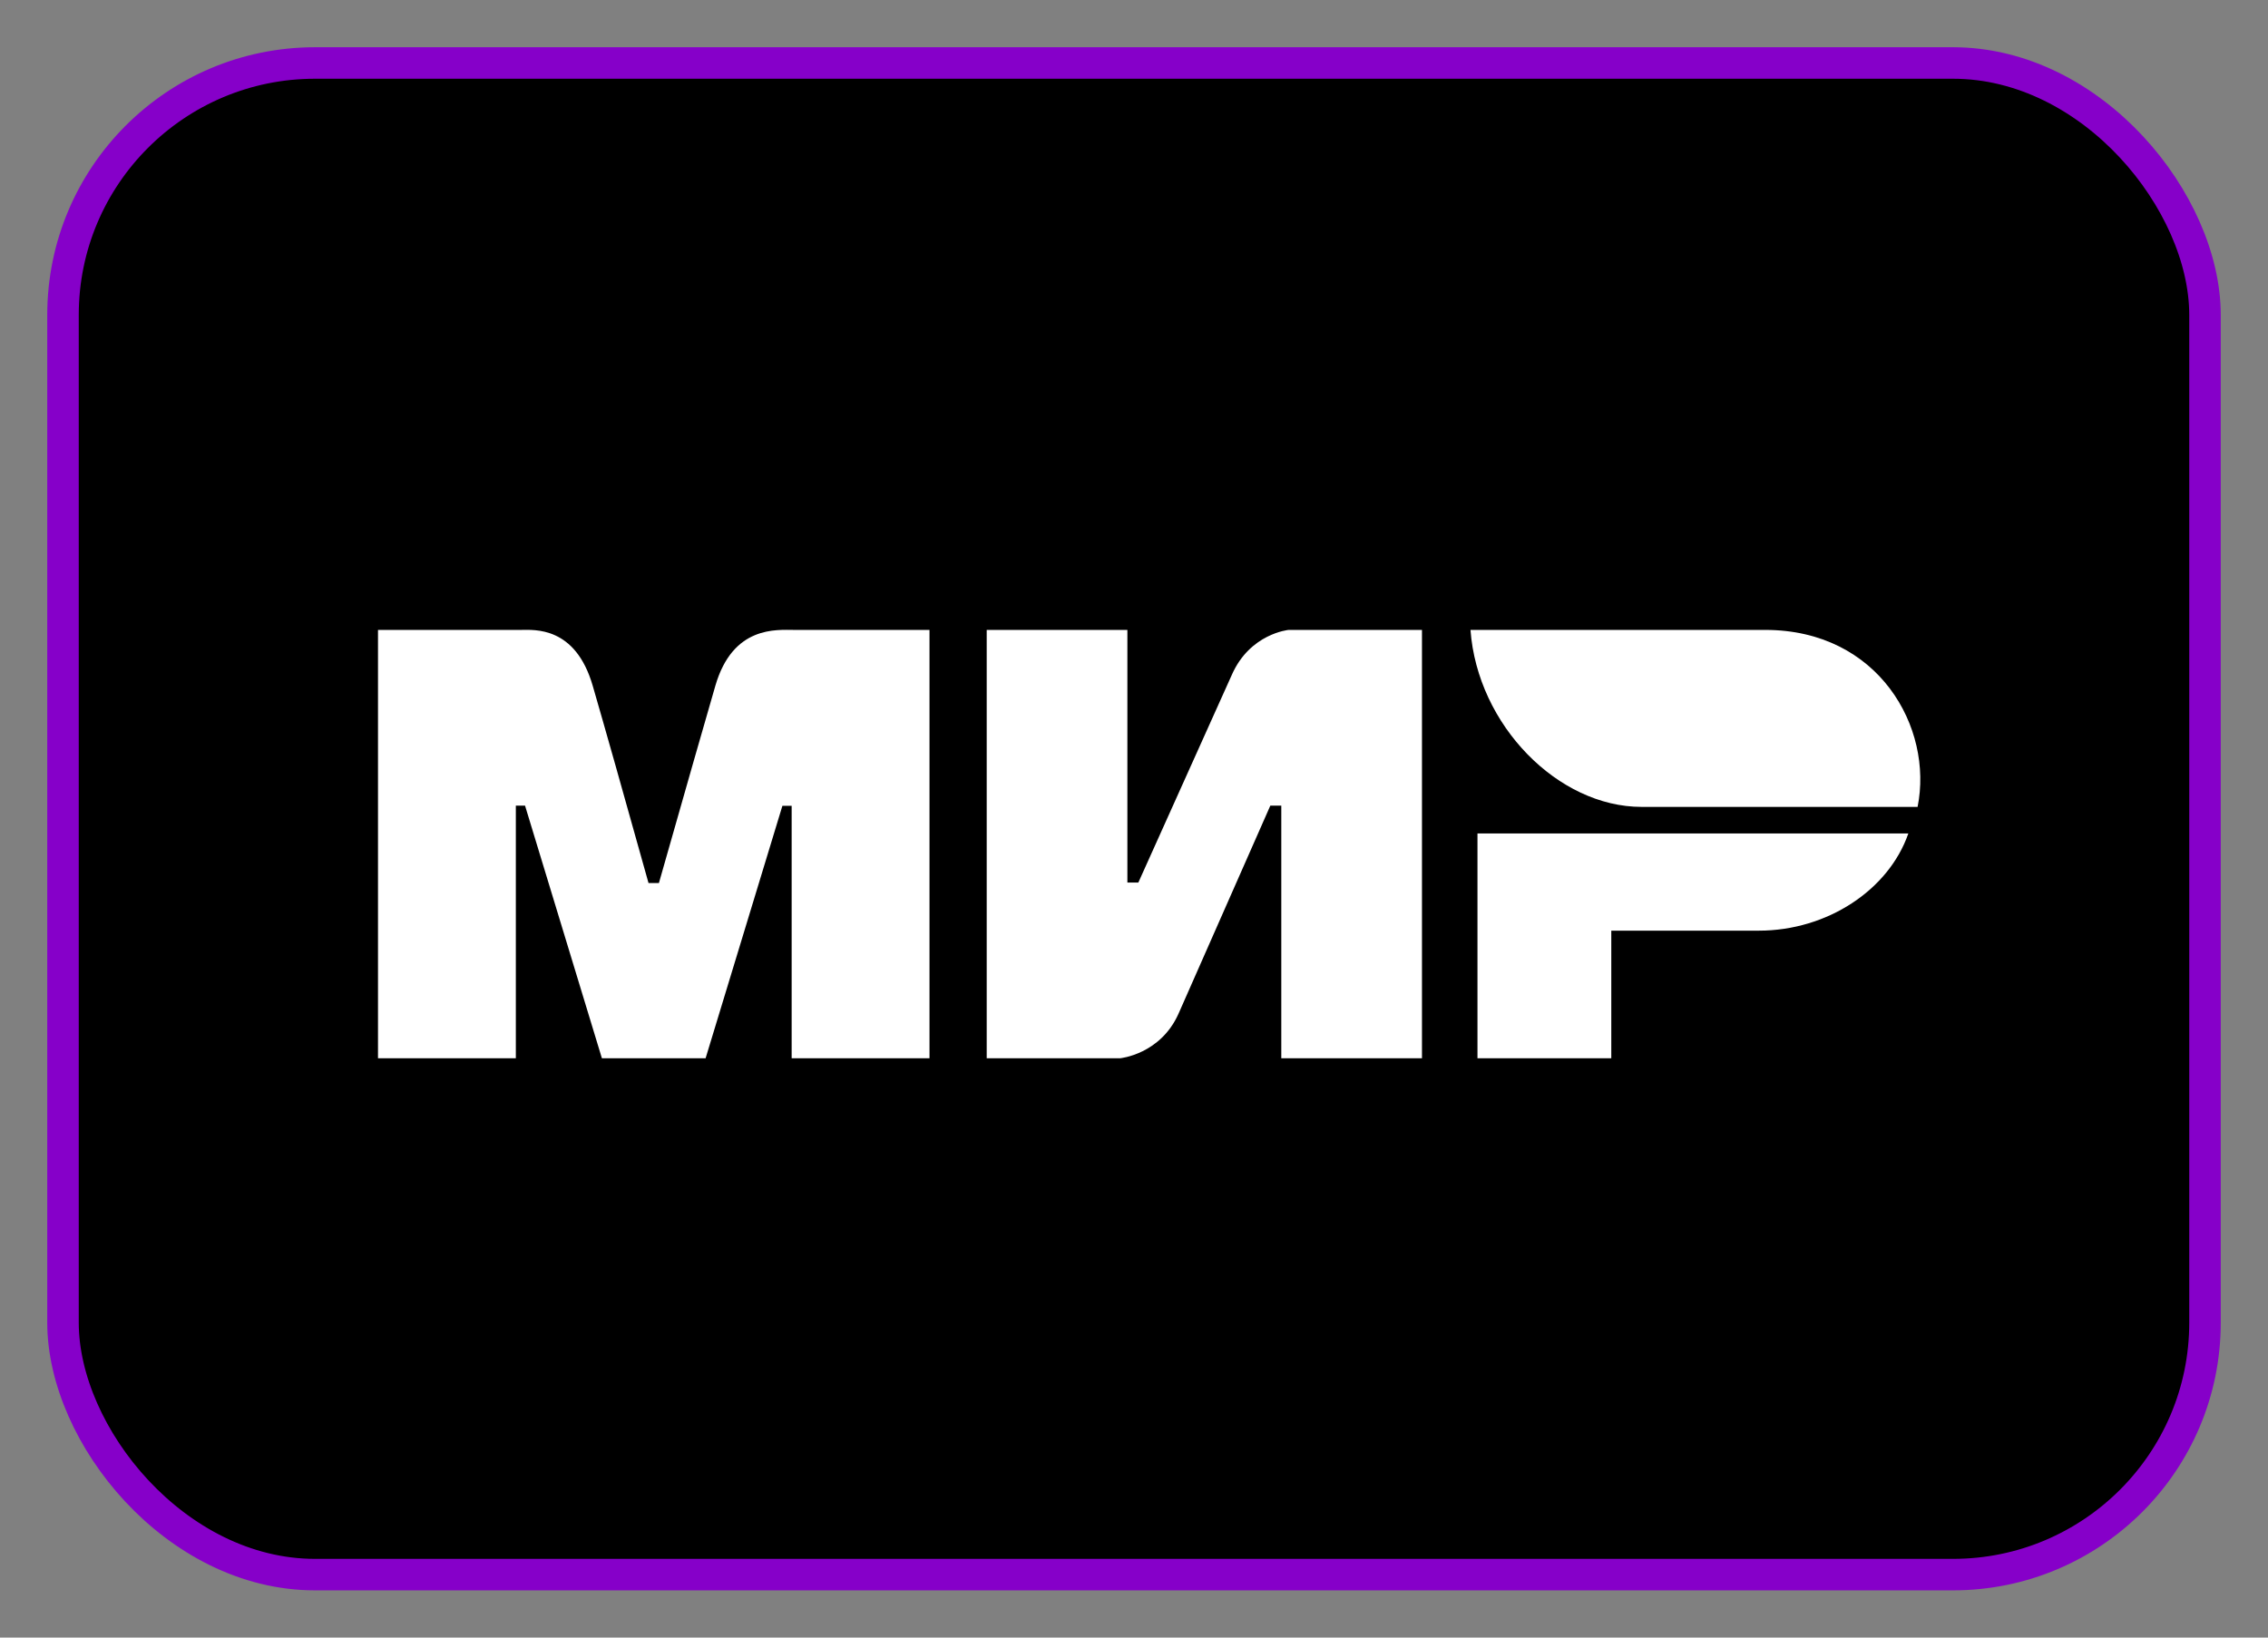 <?xml version="1.0" encoding="UTF-8"?> <svg xmlns="http://www.w3.org/2000/svg" width="36" height="26" viewBox="0 0 36 26" fill="none"><rect x="0" y="0" width="36" height="26" fill="#808080" stroke="none"/> <rect x="1" y="1" width="34" height="24" rx="4" fill="black"></rect> <path fill-rule="evenodd" clip-rule="evenodd" d="M8.264 10.001C8.483 10 9.133 9.94 9.408 10.887C9.593 11.524 9.889 12.569 10.294 14.02H10.459C10.894 12.49 11.193 11.445 11.355 10.887C11.633 9.93 12.329 10.001 12.607 10.001L14.754 10.001V16.802H12.566V12.794H12.419L11.2 16.802H9.554L8.334 12.791H8.188V16.802H6V10.001L8.264 10.001ZM17.895 10.001V14.012H18.069L19.553 10.714C19.841 10.058 20.454 10.001 20.454 10.001H22.571V16.802H20.338V12.791H20.164L18.709 16.089C18.421 16.742 17.779 16.802 17.779 16.802H15.662V10.001H17.895ZM30.291 13.233C29.979 14.132 29.001 14.776 27.918 14.776H25.576V16.802H23.452V13.233H30.291Z" fill="white"></path> <path fill-rule="evenodd" clip-rule="evenodd" d="M28.02 10.001H23.341C23.452 11.515 24.732 12.811 26.057 12.811H30.438C30.691 11.553 29.821 10.001 28.02 10.001Z" fill="white"></path> <rect x="1" y="1" width="34" height="24" rx="4" stroke="#8600C9" stroke-width="0.5"></rect> </svg> 